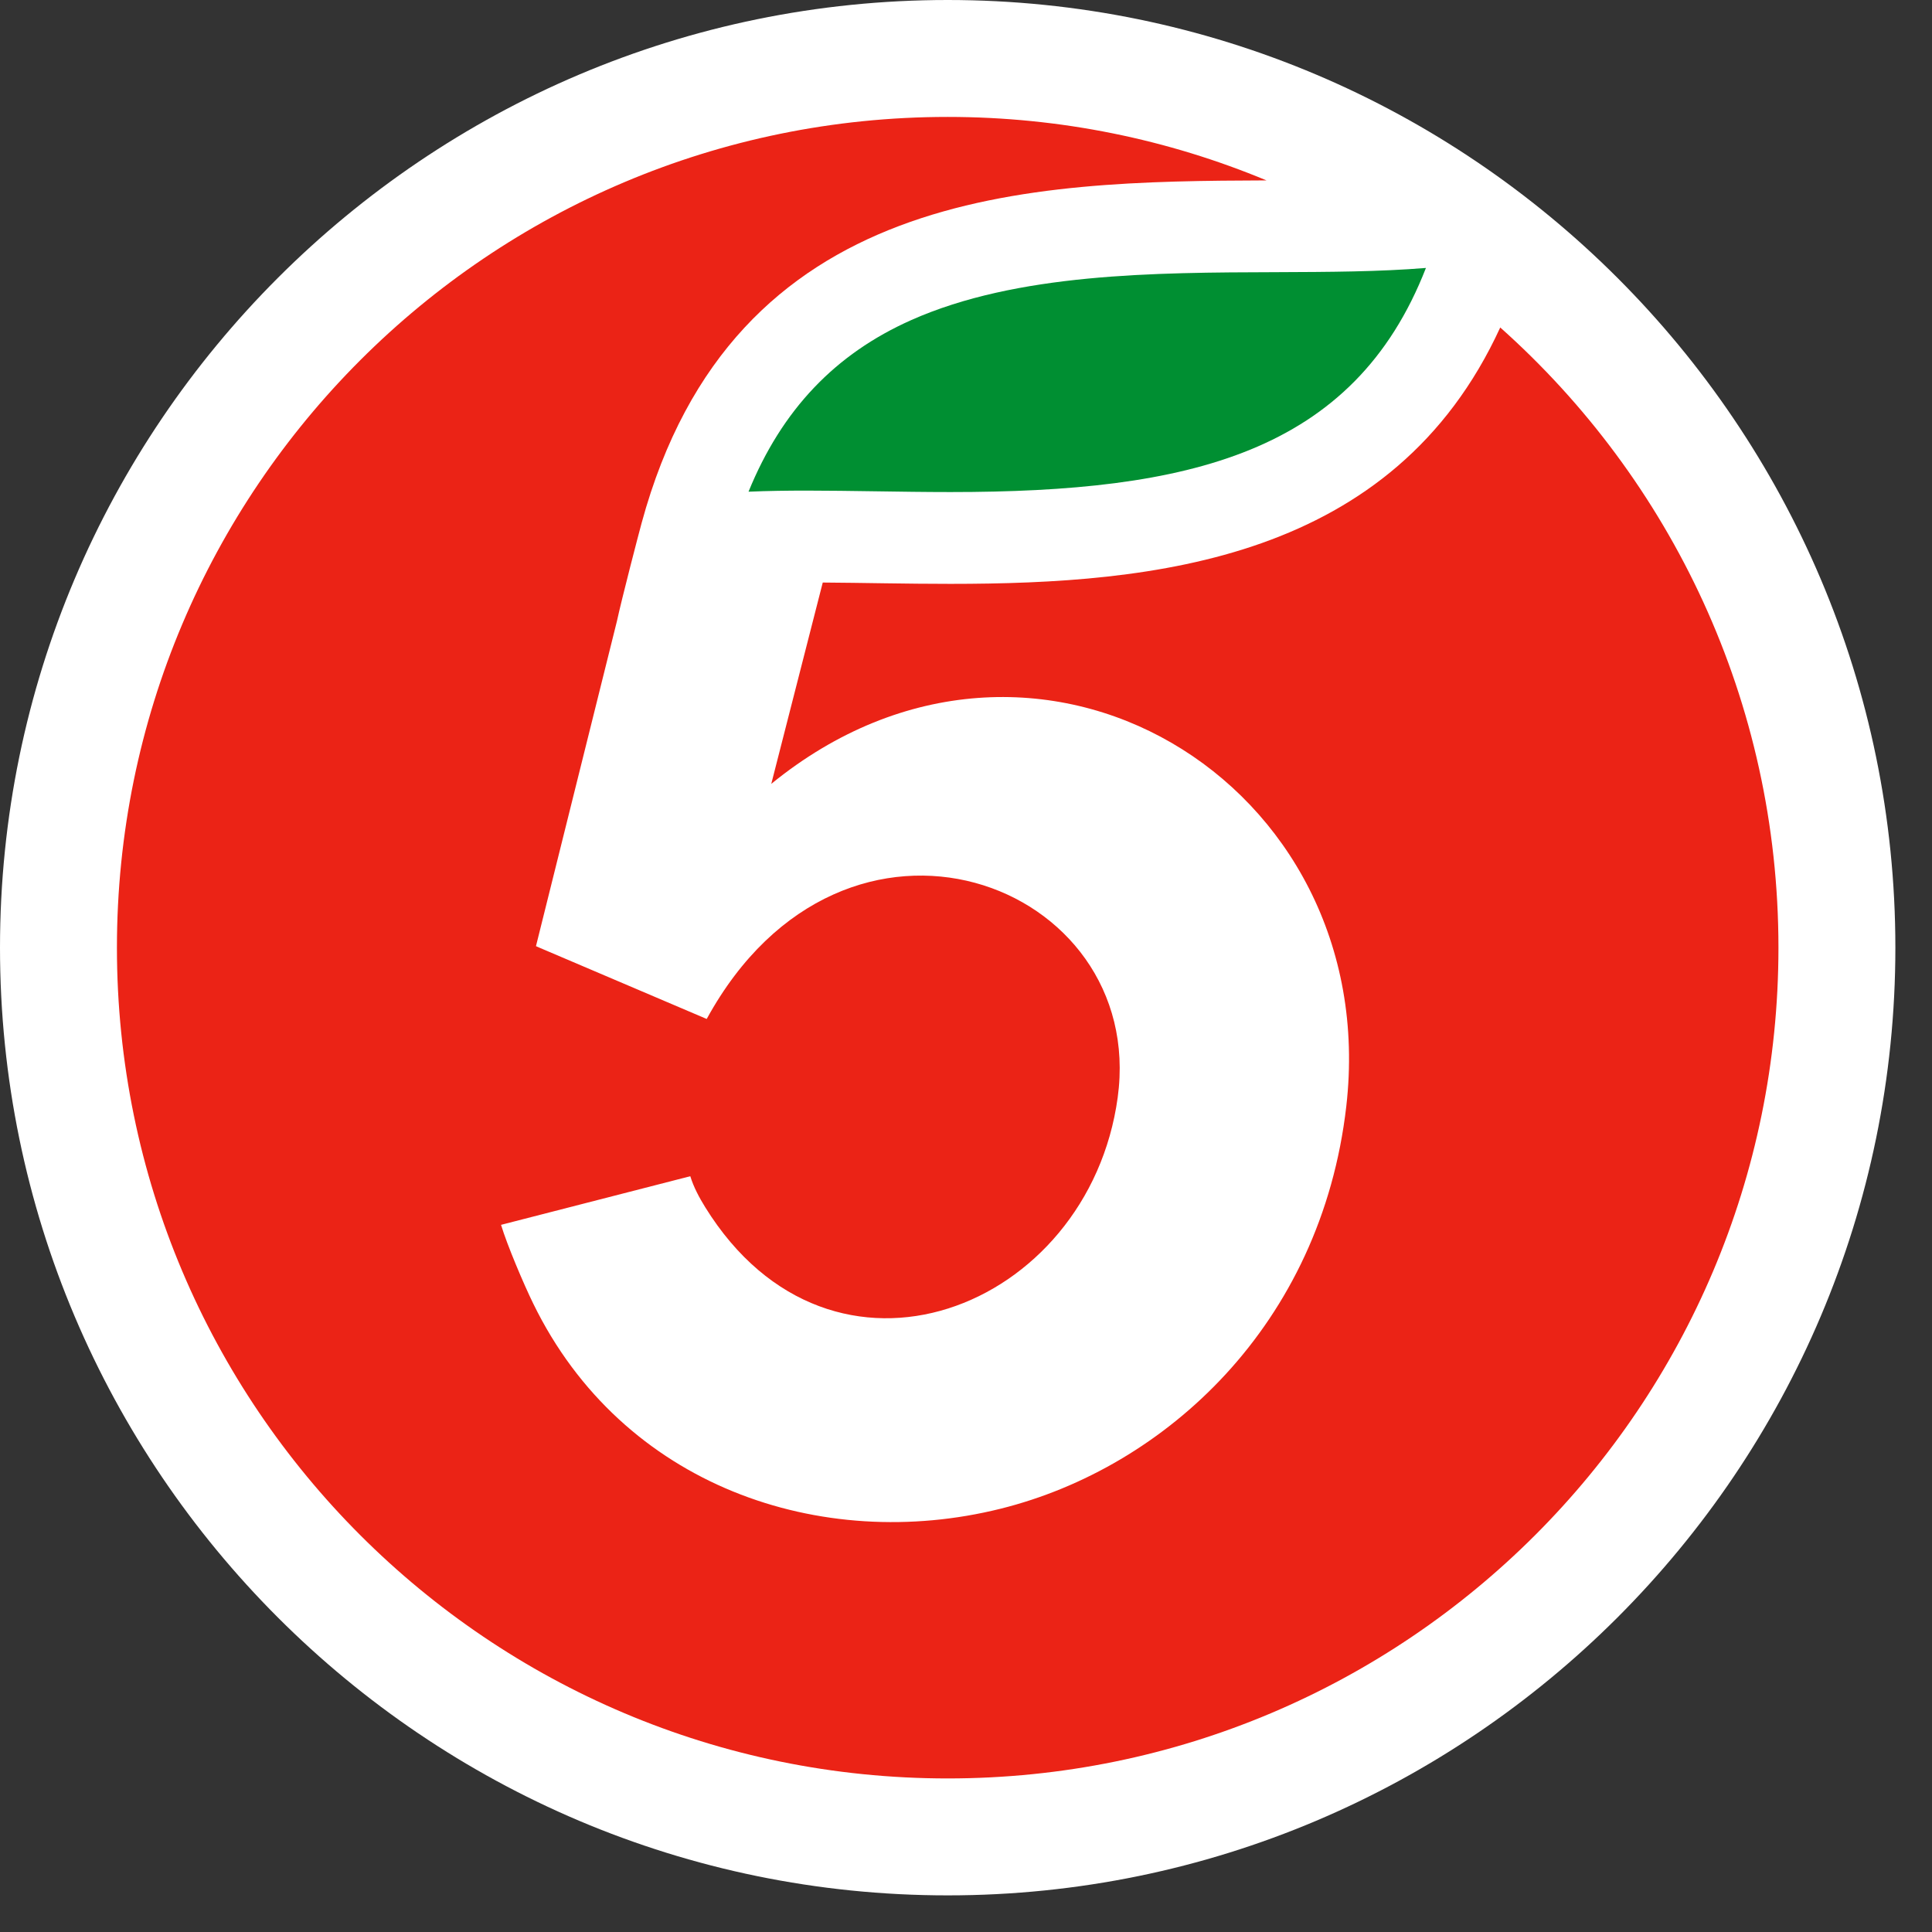 <svg xmlns="http://www.w3.org/2000/svg" width="48" height="48" viewBox="0 0 48 48">
    <rect x="0" y="0" width="48" height="48" fill="#333333" stroke="none"/>
    <g fill="none" fill-rule="evenodd">
        <path fill="#FFF" d="M23.545 0C10.562 0 0 10.562 0 23.545 0 36.528 10.562 47.09 23.545 47.09c12.982 0 23.545-10.562 23.545-23.545C47.09 10.562 36.527 0 23.545 0"/>
        <path fill="#008F32" d="M35.427 6.657c-1.797 4.609-5.888 5.568-11.814 5.568-.636 0-1.266-.01-1.874-.019-.588-.008-1.144-.017-1.689-.017-.484 0-.972.006-1.453.027.83-2.038 2.155-3.423 4.041-4.263 2.629-1.17 6.047-1.182 9.063-1.191 1.314-.005 2.572-.01 3.726-.105"/>
        <path fill="#EB2316" d="M37.273 8.136c-2.658 5.79-8.582 6.37-13.66 6.37-1.115 0-2.183-.027-3.172-.033l-1.279 5.002c6.55-5.34 15.212-.046 14.286 8.012-.624 5.427-4.493 8.976-8.586 9.996-4.459 1.112-9.399-.552-11.614-5.096-.235-.48-.644-1.442-.8-1.956l4.702-1.208c.083.271.224.533.372.772 3.148 5.077 9.527 2.538 10.247-2.729.733-5.358-6.785-8.212-10.211-1.95l-4.17-1.777-.072-.032 2.011-8.073c.124-.574.542-2.177.614-2.44 2.273-8.358 9.626-8.49 15.524-8.512-2.439-1.015-5.113-1.577-7.92-1.577-11.4 0-20.64 9.24-20.64 20.64s9.24 20.64 20.64 20.64 20.64-9.24 20.64-20.64c0-6.128-2.672-11.629-6.912-15.409"/>
    </g>
</svg>
